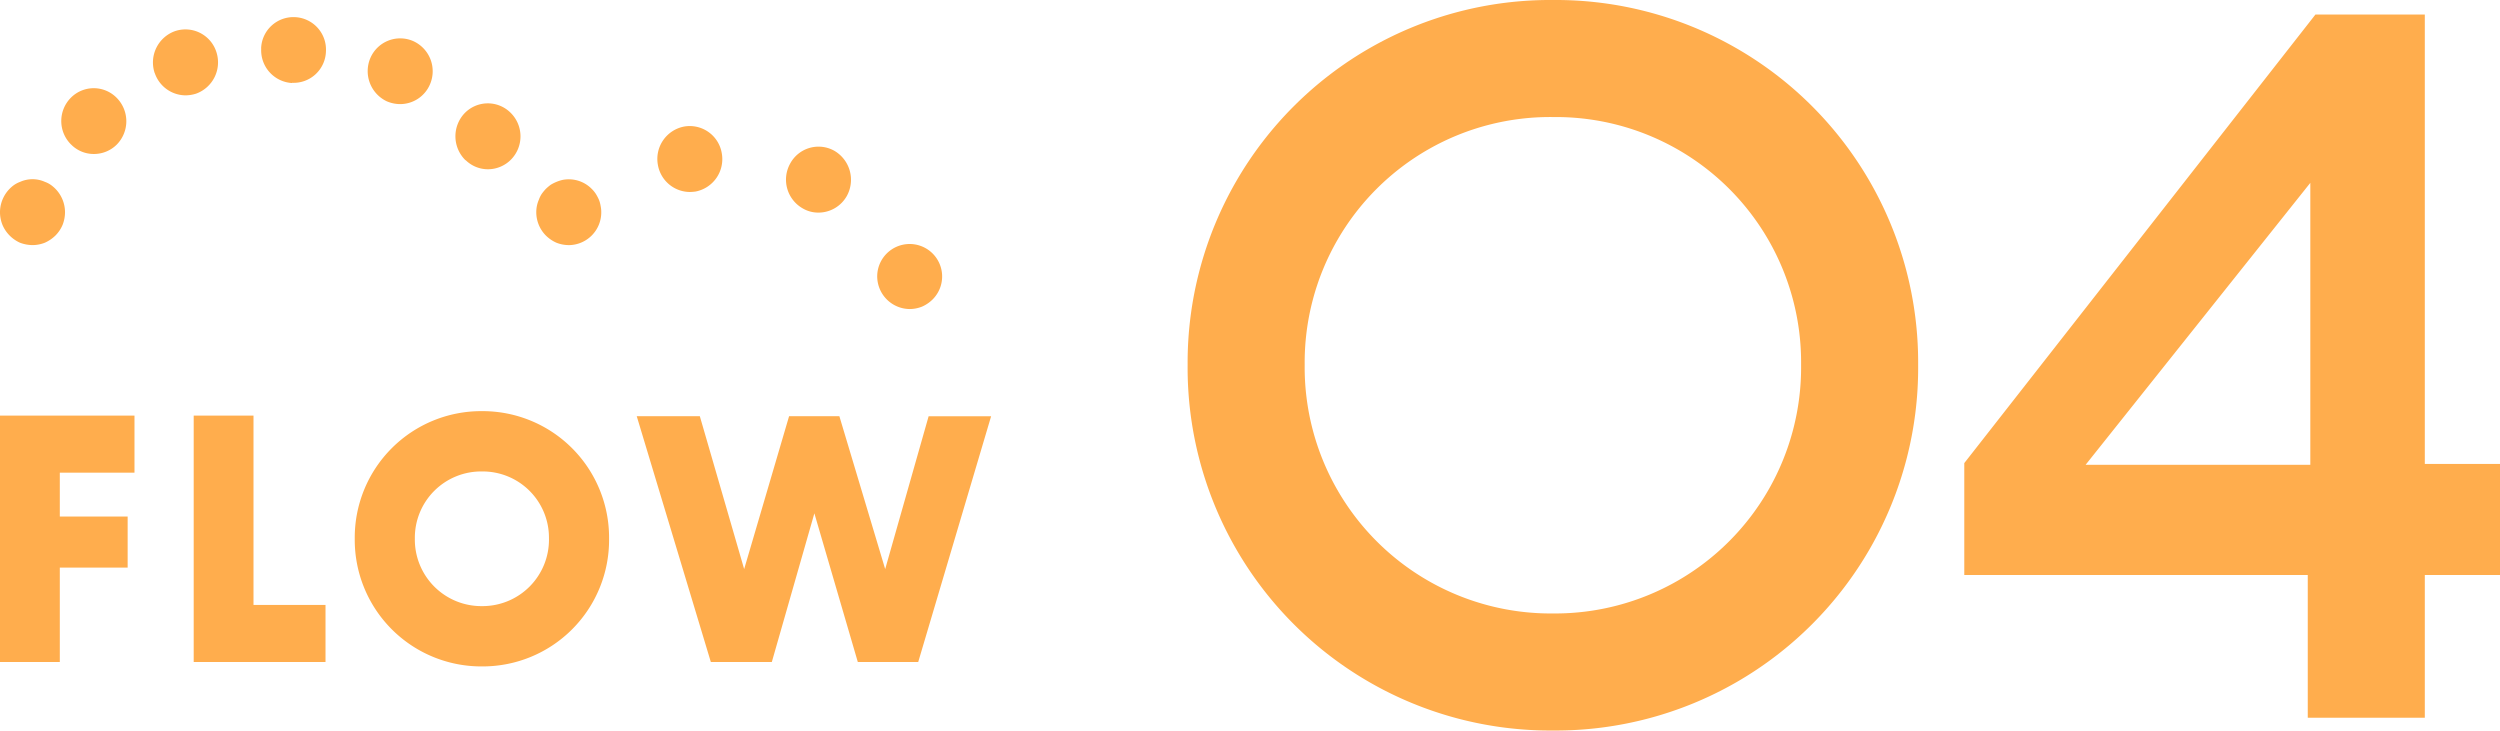 <svg xmlns="http://www.w3.org/2000/svg" width="146.3" height="42.75" viewBox="0 0 146.3 42.75">
  <defs>
    <style>
      .cls-1 {
        fill: #ffad4d;
      }
    </style>
  </defs>
  <g id="グループ_10060" data-name="グループ 10060" transform="translate(-720 -2345)">
    <path id="パス_11318" data-name="パス 11318" class="cls-1" d="M44.25-20.65A21.208,21.208,0,0,0,22.9-42,21.22,21.22,0,0,0,1.5-20.65,21.23,21.23,0,0,0,22.9.75,21.219,21.219,0,0,0,44.25-20.65Zm-6.85,0A14.4,14.4,0,0,1,22.9-6.1,14.406,14.406,0,0,1,8.35-20.65,14.364,14.364,0,0,1,22.9-35.15,14.353,14.353,0,0,1,37.4-20.65ZM67.05,0H73.9V-8.35h4.4v-6.5H73.9v-26.3H67.5L46.95-14.9v6.55h20.1Zm-13-14.8L67.2-31.3v16.5Z" transform="translate(788 2387)"/>
    <g id="グループ_10049" data-name="グループ 10049" transform="translate(0 -0.846)">
      <path id="パス_10523" data-name="パス 10523" class="cls-1" d="M1.088.4h3.5V-5.124h3.97V-8.112H4.588v-2.569h4.37v-3.337H1.088ZM12.423.4h7.714V-2.94H15.923V-14.018h-3.5ZM36.731-6.819A7.4,7.4,0,0,0,29.3-14.28a7.4,7.4,0,0,0-7.452,7.461A7.407,7.407,0,0,0,29.3.659,7.4,7.4,0,0,0,36.731-6.819Zm-3.517,0A3.89,3.89,0,0,1,29.3-2.87a3.894,3.894,0,0,1-3.935-3.949A3.879,3.879,0,0,1,29.3-10.75,3.876,3.876,0,0,1,33.213-6.819ZM42.686.4h3.569l2.49-8.7L51.287.4h3.535l4.266-14.38H55.431L52.889-5.037l-2.681-8.946H47.265L44.636-5.037l-2.594-8.946H38.35Z" transform="translate(718.912 2384.186)"/>
      <g id="グループ_9972" data-name="グループ 9972" transform="translate(720 2346.846)">
        <g id="グループ_9967" data-name="グループ 9967" transform="translate(0 9.488)">
          <path id="パス_10518" data-name="パス 10518" class="cls-1" d="M318.132,967.835a2.115,2.115,0,0,1-.736-.14,2.016,2.016,0,0,1-.608-.424,1.958,1.958,0,0,1-.419-.63,2.035,2.035,0,0,1-.141-.734,1.972,1.972,0,0,1,.85-1.607,1.639,1.639,0,0,1,.331-.166,1.661,1.661,0,0,1,.354-.116,1.776,1.776,0,0,1,.737,0,1.648,1.648,0,0,1,.355.116,1.424,1.424,0,0,1,.33.166,1.99,1.99,0,0,1,.292.246,1.966,1.966,0,0,1,.557,1.361,2.06,2.06,0,0,1-.138.734,1.959,1.959,0,0,1-.419.63,2.1,2.1,0,0,1-.622.424A1.984,1.984,0,0,1,318.132,967.835Z" transform="translate(-316.229 -963.98)"/>
        </g>
        <g id="グループ_9968" data-name="グループ 9968" transform="translate(3.588 0)">
          <path id="パス_10519" data-name="パス 10519" class="cls-1" d="M342.716,964.967v.014a1.963,1.963,0,0,1-.077-2.738h0a1.888,1.888,0,0,1,2.69-.066h0a1.938,1.938,0,0,1,.076,2.726h0a1.9,1.9,0,0,1-1.383.6h0A1.858,1.858,0,0,1,342.716,964.967Zm-23.1-.924a1.934,1.934,0,0,1,0-2.725h0a1.882,1.882,0,0,1,2.689.013h0a1.945,1.945,0,0,1,0,2.724h0a1.89,1.89,0,0,1-1.345.554h0A1.853,1.853,0,0,1,319.619,964.043Zm18.506-2.508a1.954,1.954,0,0,1-.978-2.544h0a1.9,1.9,0,0,1,2.5-.991h0a1.935,1.935,0,0,1,.988,2.533h0a1.9,1.9,0,0,1-1.75,1.157h0A1.992,1.992,0,0,1,338.125,961.535Zm-13.6-1.658a1.947,1.947,0,0,1,1.18-2.454h0a1.9,1.9,0,0,1,2.423,1.2h0a1.946,1.946,0,0,1-1.18,2.455h0a2.105,2.105,0,0,1-.622.1h0A1.918,1.918,0,0,1,324.527,959.877Zm6.228-1.438a1.893,1.893,0,0,1,1.979-1.838h0a1.9,1.9,0,0,1,1.814,2.005h0a1.893,1.893,0,0,1-1.979,1.838v.013A1.918,1.918,0,0,1,330.755,958.439Z" transform="translate(-319.057 -956.598)"/>
        </g>
        <g id="グループ_9969" data-name="グループ 9969" transform="translate(31.382 9.489)">
          <path id="パス_10520" data-name="パス 10520" class="cls-1" d="M342.873,967.835a2,2,0,0,1-.724-.14,2.073,2.073,0,0,1-.62-.424,1.94,1.94,0,0,1-.558-1.364,1.824,1.824,0,0,1,.152-.731,1.612,1.612,0,0,1,.165-.335,2.682,2.682,0,0,1,.241-.294,2.718,2.718,0,0,1,.292-.246,2.418,2.418,0,0,1,.685-.281,1.888,1.888,0,0,1,1.712.527,1.736,1.736,0,0,1,.241.294,2.7,2.7,0,0,1,.176.335,1.615,1.615,0,0,1,.1.359,1.7,1.7,0,0,1,.039.373,1.916,1.916,0,0,1-1.9,1.928Z" transform="translate(-340.97 -963.98)"/>
        </g>
        <g id="グループ_9970" data-name="グループ 9970" transform="translate(38.466 6.375)">
          <path id="パス_10521" data-name="パス 10521" class="cls-1" d="M355.047,966.368a1.934,1.934,0,0,1-.712-2.622h0a1.886,1.886,0,0,1,2.588-.734h0a1.964,1.964,0,0,1,.724,2.636h0a1.909,1.909,0,0,1-1.662.977h0A1.793,1.793,0,0,1,355.047,966.368Zm-8.46-2.546a1.928,1.928,0,0,1,1.547-2.235h0a1.9,1.9,0,0,1,2.194,1.568h0a1.931,1.931,0,0,1-1.536,2.237h0a3.069,3.069,0,0,1-.329.026h0A1.91,1.91,0,0,1,346.587,963.821Z" transform="translate(-346.555 -961.558)"/>
        </g>
        <g id="グループ_9971" data-name="グループ 9971" transform="translate(51.334 13.255)">
          <path id="パス_10522" data-name="パス 10522" class="cls-1" d="M358.6,970.74a1.918,1.918,0,0,1-1.9-1.928,1.9,1.9,0,1,1,3.247,1.362,2.065,2.065,0,0,1-.622.424A1.965,1.965,0,0,1,358.6,970.74Z" transform="translate(-356.7 -966.91)"/>
        </g>
      </g>
    </g>
  </g>
</svg>
